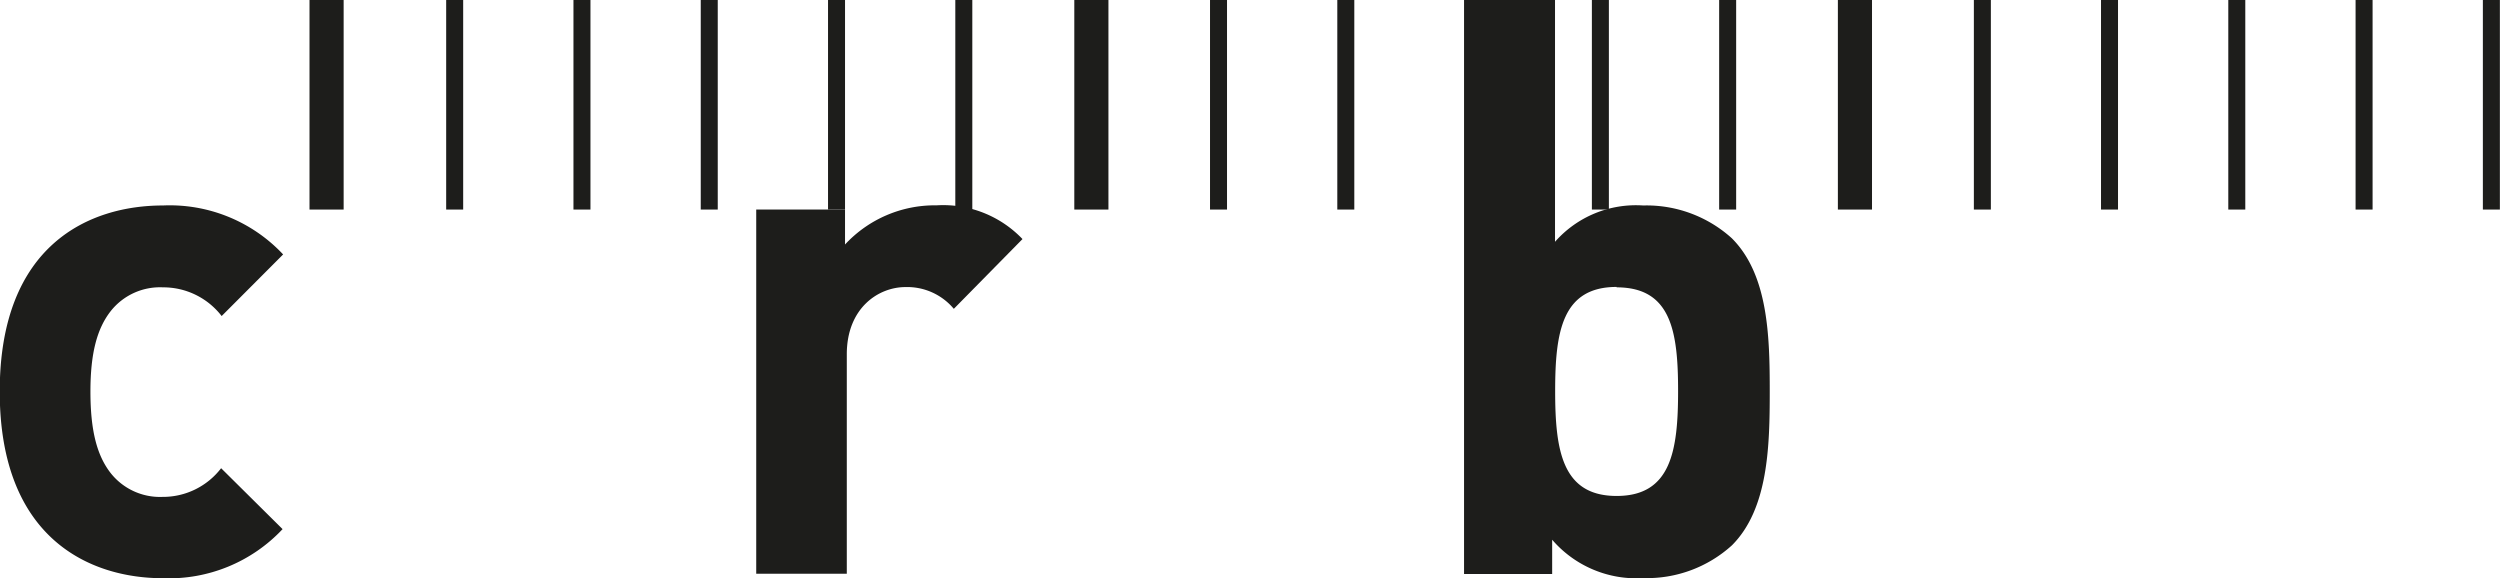 <svg id="Ebene_1" data-name="Ebene 1" xmlns="http://www.w3.org/2000/svg" viewBox="0 0 183.84 42.52"><defs><style>.cls-1{fill:#1d1d1b;}</style></defs><title>CRB_Logo_d_SW_pos_def</title><rect class="cls-1" x="32.81" width="1.25" height="15.41"/><rect class="cls-1" x="42.17" width="1.25" height="15.41"/><rect class="cls-1" x="51.53" width="1.25" height="15.41"/><rect class="cls-1" x="60.89" width="1.25" height="15.41"/><rect class="cls-1" x="70.25" width="1.25" height="15.41"/><rect class="cls-1" x="79" width="2.51" height="15.41"/><rect class="cls-1" x="22.76" width="2.51" height="15.41"/><rect class="cls-1" x="88.98" width="1.25" height="15.41"/><rect class="cls-1" x="98.34" width="1.25" height="15.41"/><rect class="cls-1" x="117.06" width="1.25" height="15.41"/><rect class="cls-1" x="126.42" width="1.25" height="15.41"/><rect class="cls-1" x="135.15" width="2.51" height="15.41"/><rect class="cls-1" x="145.15" width="1.25" height="15.41"/><rect class="cls-1" x="154.5" width="1.25" height="15.41"/><rect class="cls-1" x="163.86" width="1.25" height="15.41"/><rect class="cls-1" x="173.22" width="1.25" height="15.41"/><rect class="cls-1" x="182.58" width="1.25" height="15.41"/><path class="cls-1" d="M19.84,43.94c-5.34,0-12-2.88-12-13.73s6.64-13.68,12-13.68a11.43,11.43,0,0,1,8.84,3.6l-4.52,4.53a5.42,5.42,0,0,0-4.32-2.11A4.62,4.62,0,0,0,16,24.3c-1,1.28-1.49,3.08-1.49,5.91s.46,4.68,1.49,6a4.62,4.62,0,0,0,3.8,1.75,5.39,5.39,0,0,0,4.32-2.11l4.52,4.48A11.46,11.46,0,0,1,19.84,43.94Z" transform="translate(-7.86 -1.42)"/><path class="cls-1" d="M78,24.13a4.47,4.47,0,0,0-3.55-1.6c-2,0-4.32,1.54-4.32,4.94V43.61H63.47V16.83H70V19.4a9,9,0,0,1,6.73-2.88A8.06,8.06,0,0,1,83.05,19Z" transform="translate(-7.86 -1.42)"/><path class="cls-1" d="M135.22,41.52a9.31,9.31,0,0,1-6.52,2.41A8.17,8.17,0,0,1,122,41.11v2.52h-6.48V1.42h6.69V19.2a7.93,7.93,0,0,1,6.48-2.67,9.35,9.35,0,0,1,6.52,2.41C137.9,21.62,138,26.19,138,30.2S137.9,38.84,135.22,41.52Zm-8.48-19c-4,0-4.52,3.28-4.52,7.65s.51,7.72,4.52,7.72,4.52-3.34,4.52-7.72S130.75,22.55,126.74,22.55Z" transform="translate(-7.86 -1.42)"/></svg>